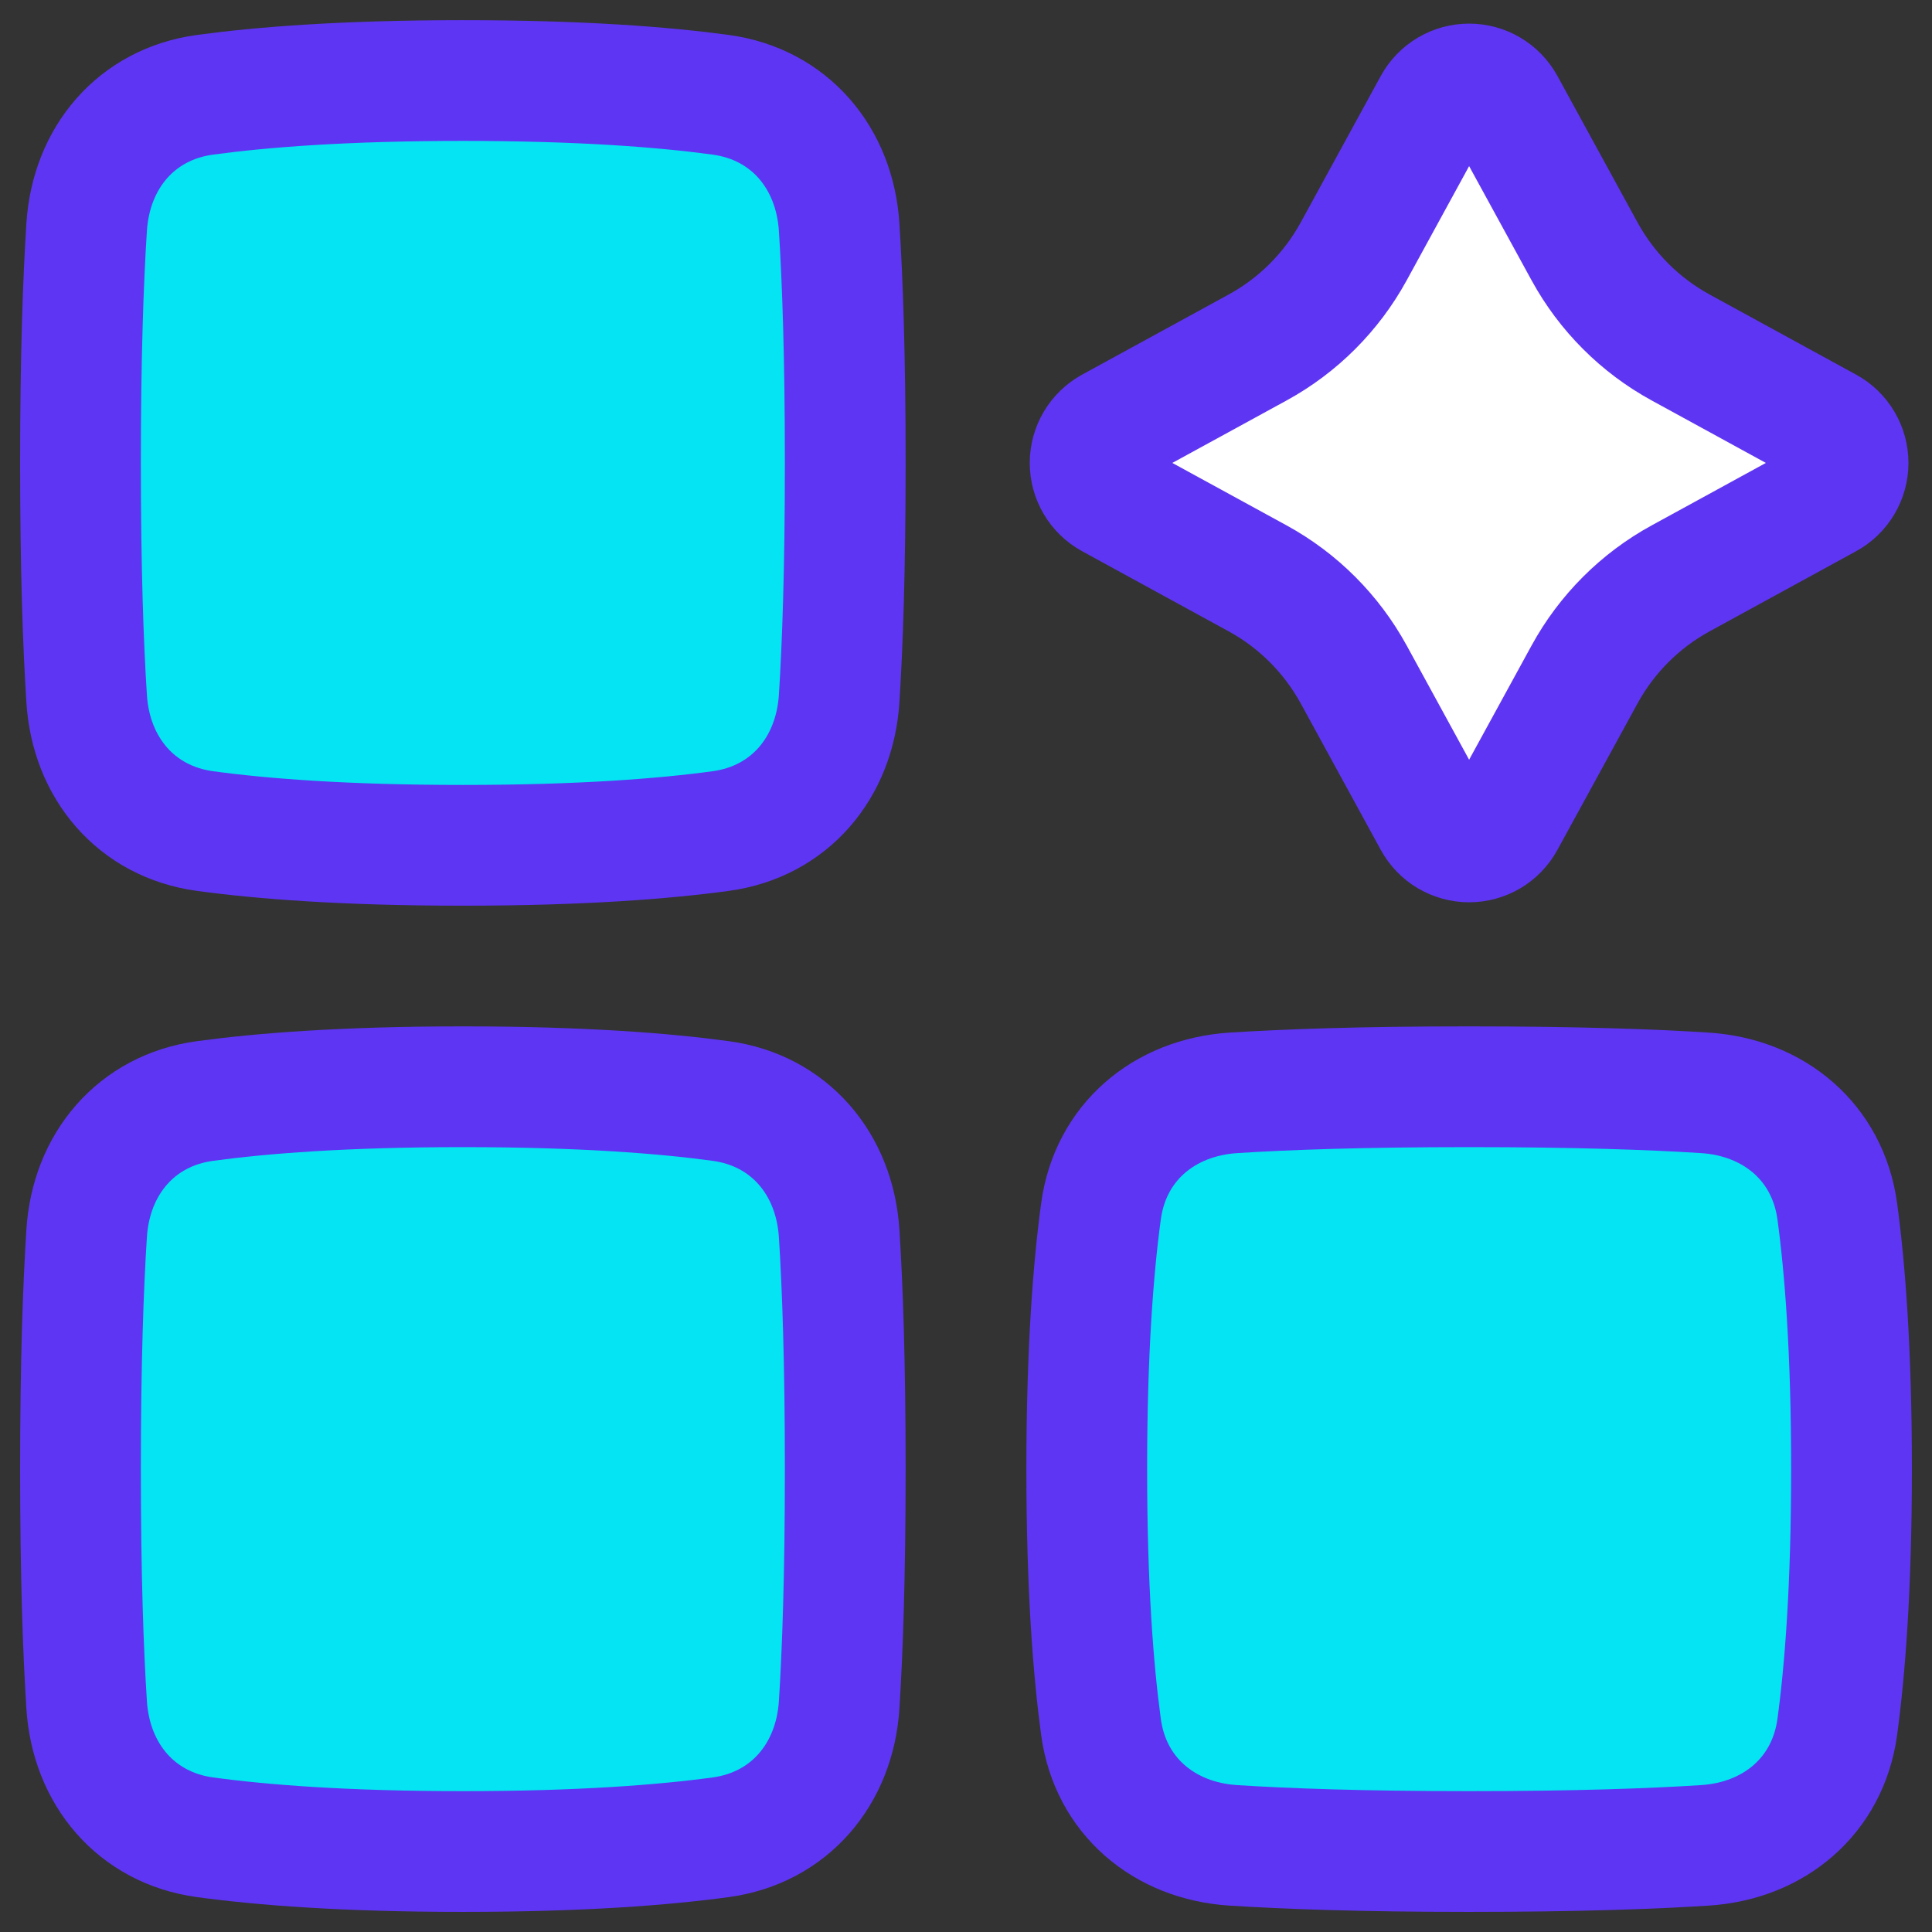 <svg width="32" height="32" viewBox="0 0 32 32" fill="none" xmlns="http://www.w3.org/2000/svg">
<rect x="0" y="0" width="32" height="32" fill="#333333" stroke="none"/>
<g clip-path="url(#clip0_386_7110)">
<path d="M1.435 28.237C1.508 29.385 2.255 30.275 3.395 30.431C4.329 30.558 5.7 30.667 7.667 30.667C9.633 30.667 11.005 30.558 11.938 30.431C13.078 30.275 13.826 29.385 13.899 28.237C13.955 27.365 14 26.109 14 24.333C14 22.558 13.955 21.302 13.899 20.429C13.825 19.281 13.079 18.391 11.938 18.236C11.005 18.109 9.633 18 7.667 18C5.7 18 4.329 18.109 3.395 18.236C2.255 18.391 1.507 19.281 1.435 20.429C1.379 21.302 1.333 22.558 1.333 24.333C1.333 26.109 1.379 27.365 1.435 28.237Z" fill="#05E4F2"/>
<path d="M1.435 28.237C1.508 29.385 2.255 30.275 3.395 30.431C4.329 30.558 5.7 30.667 7.667 30.667C9.633 30.667 11.005 30.558 11.938 30.431C13.078 30.275 13.826 29.385 13.899 28.237C13.955 27.365 14 26.109 14 24.333C14 22.558 13.955 21.302 13.899 20.429C13.825 19.281 13.079 18.391 11.938 18.236C11.005 18.109 9.633 18 7.667 18C5.7 18 4.329 18.109 3.395 18.236C2.255 18.391 1.507 19.281 1.435 20.429C1.379 21.302 1.333 22.558 1.333 24.333C1.333 26.109 1.379 27.365 1.435 28.237Z" stroke="#5E35F2" stroke-width="2" stroke-linecap="round" stroke-linejoin="round"/>
<path d="M1.435 3.763C1.508 2.615 2.255 1.725 3.395 1.57C4.329 1.443 5.7 1.334 7.667 1.334C9.633 1.334 11.005 1.443 11.938 1.57C13.078 1.725 13.826 2.615 13.899 3.763C13.955 4.636 14 5.892 14 7.667C14 9.443 13.955 10.699 13.899 11.571C13.825 12.719 13.079 13.609 11.938 13.765C11.005 13.892 9.633 14.001 7.667 14.001C5.7 14.001 4.329 13.892 3.395 13.765C2.255 13.609 1.507 12.719 1.435 11.571C1.379 10.699 1.333 9.443 1.333 7.667C1.333 5.892 1.379 4.636 1.435 3.763Z" fill="#05E4F2"/>
<path d="M1.435 3.763C1.508 2.615 2.255 1.725 3.395 1.57C4.329 1.443 5.7 1.334 7.667 1.334C9.633 1.334 11.005 1.443 11.938 1.57C13.078 1.725 13.826 2.615 13.899 3.763C13.955 4.636 14 5.892 14 7.667C14 9.443 13.955 10.699 13.899 11.571C13.825 12.719 13.079 13.609 11.938 13.765C11.005 13.892 9.633 14.001 7.667 14.001C5.7 14.001 4.329 13.892 3.395 13.765C2.255 13.609 1.507 12.719 1.435 11.571C1.379 10.699 1.333 9.443 1.333 7.667C1.333 5.892 1.379 4.636 1.435 3.763Z" stroke="#5E35F2" stroke-width="2" stroke-linecap="round" stroke-linejoin="round"/>
<path d="M28.237 30.565C29.385 30.492 30.275 29.745 30.431 28.605C30.558 27.671 30.667 26.3 30.667 24.333C30.667 22.367 30.558 20.995 30.431 20.062C30.275 18.922 29.385 18.174 28.237 18.101C27.365 18.045 26.109 18 24.333 18C22.558 18 21.302 18.045 20.429 18.101C19.281 18.175 18.391 18.921 18.236 20.062C18.109 20.995 18 22.367 18 24.333C18 26.3 18.109 27.672 18.236 28.605C18.391 29.745 19.281 30.493 20.429 30.565C21.302 30.621 22.558 30.667 24.333 30.667C26.109 30.667 27.365 30.621 28.237 30.565Z" fill="#05E4F2"/>
<path d="M28.237 30.565C29.385 30.492 30.275 29.745 30.431 28.605C30.558 27.671 30.667 26.3 30.667 24.333C30.667 22.367 30.558 20.995 30.431 20.062C30.275 18.922 29.385 18.174 28.237 18.101C27.365 18.045 26.109 18 24.333 18C22.558 18 21.302 18.045 20.429 18.101C19.281 18.175 18.391 18.921 18.236 20.062C18.109 20.995 18 22.367 18 24.333C18 26.3 18.109 27.672 18.236 28.605C18.391 29.745 19.281 30.493 20.429 30.565C21.302 30.621 22.558 30.667 24.333 30.667C26.109 30.667 27.365 30.621 28.237 30.565Z" stroke="#5E35F2" stroke-width="2" stroke-linecap="round" stroke-linejoin="round"/>
<path d="M23.748 1.737C23.806 1.632 23.89 1.545 23.993 1.484C24.096 1.423 24.214 1.391 24.333 1.391C24.453 1.391 24.57 1.423 24.673 1.484C24.776 1.545 24.86 1.632 24.918 1.737L26.246 4.165C26.613 4.836 27.165 5.388 27.836 5.755L30.264 7.083C30.369 7.14 30.456 7.225 30.517 7.328C30.578 7.431 30.61 7.548 30.61 7.668C30.61 7.787 30.578 7.905 30.517 8.007C30.456 8.11 30.369 8.195 30.264 8.252L27.836 9.58C27.165 9.947 26.613 10.499 26.246 11.17L24.918 13.598C24.86 13.703 24.776 13.791 24.673 13.852C24.57 13.912 24.453 13.945 24.333 13.945C24.214 13.945 24.096 13.912 23.993 13.852C23.89 13.791 23.806 13.703 23.748 13.598L22.421 11.17C22.053 10.499 21.502 9.947 20.831 9.58L18.402 8.252C18.298 8.195 18.21 8.11 18.149 8.007C18.088 7.905 18.056 7.787 18.056 7.668C18.056 7.548 18.088 7.431 18.149 7.328C18.21 7.225 18.298 7.14 18.402 7.083L20.831 5.755C21.502 5.388 22.053 4.836 22.421 4.165L23.748 1.737Z" fill="white"/>
<path d="M23.748 1.737C23.806 1.632 23.89 1.545 23.993 1.484C24.096 1.423 24.214 1.391 24.333 1.391C24.453 1.391 24.57 1.423 24.673 1.484C24.776 1.545 24.86 1.632 24.918 1.737L26.246 4.165C26.613 4.836 27.165 5.388 27.836 5.755L30.264 7.083C30.369 7.14 30.456 7.225 30.517 7.328C30.578 7.431 30.61 7.548 30.61 7.668C30.61 7.787 30.578 7.905 30.517 8.007C30.456 8.11 30.369 8.195 30.264 8.252L27.836 9.58C27.165 9.947 26.613 10.499 26.246 11.17L24.918 13.598C24.86 13.703 24.776 13.791 24.673 13.852C24.57 13.912 24.453 13.945 24.333 13.945C24.214 13.945 24.096 13.912 23.993 13.852C23.89 13.791 23.806 13.703 23.748 13.598L22.421 11.17C22.053 10.499 21.502 9.947 20.831 9.58L18.402 8.252C18.298 8.195 18.21 8.11 18.149 8.007C18.088 7.905 18.056 7.787 18.056 7.668C18.056 7.548 18.088 7.431 18.149 7.328C18.21 7.225 18.298 7.14 18.402 7.083L20.831 5.755C21.502 5.388 22.053 4.836 22.421 4.165L23.748 1.737Z" stroke="#5E35F2" stroke-width="2" stroke-linecap="round" stroke-linejoin="round"/>
</g>
<defs>
<clipPath id="clip0_386_7110">
<rect width="32" height="32" fill="white"/>
</clipPath>
</defs>
</svg>
